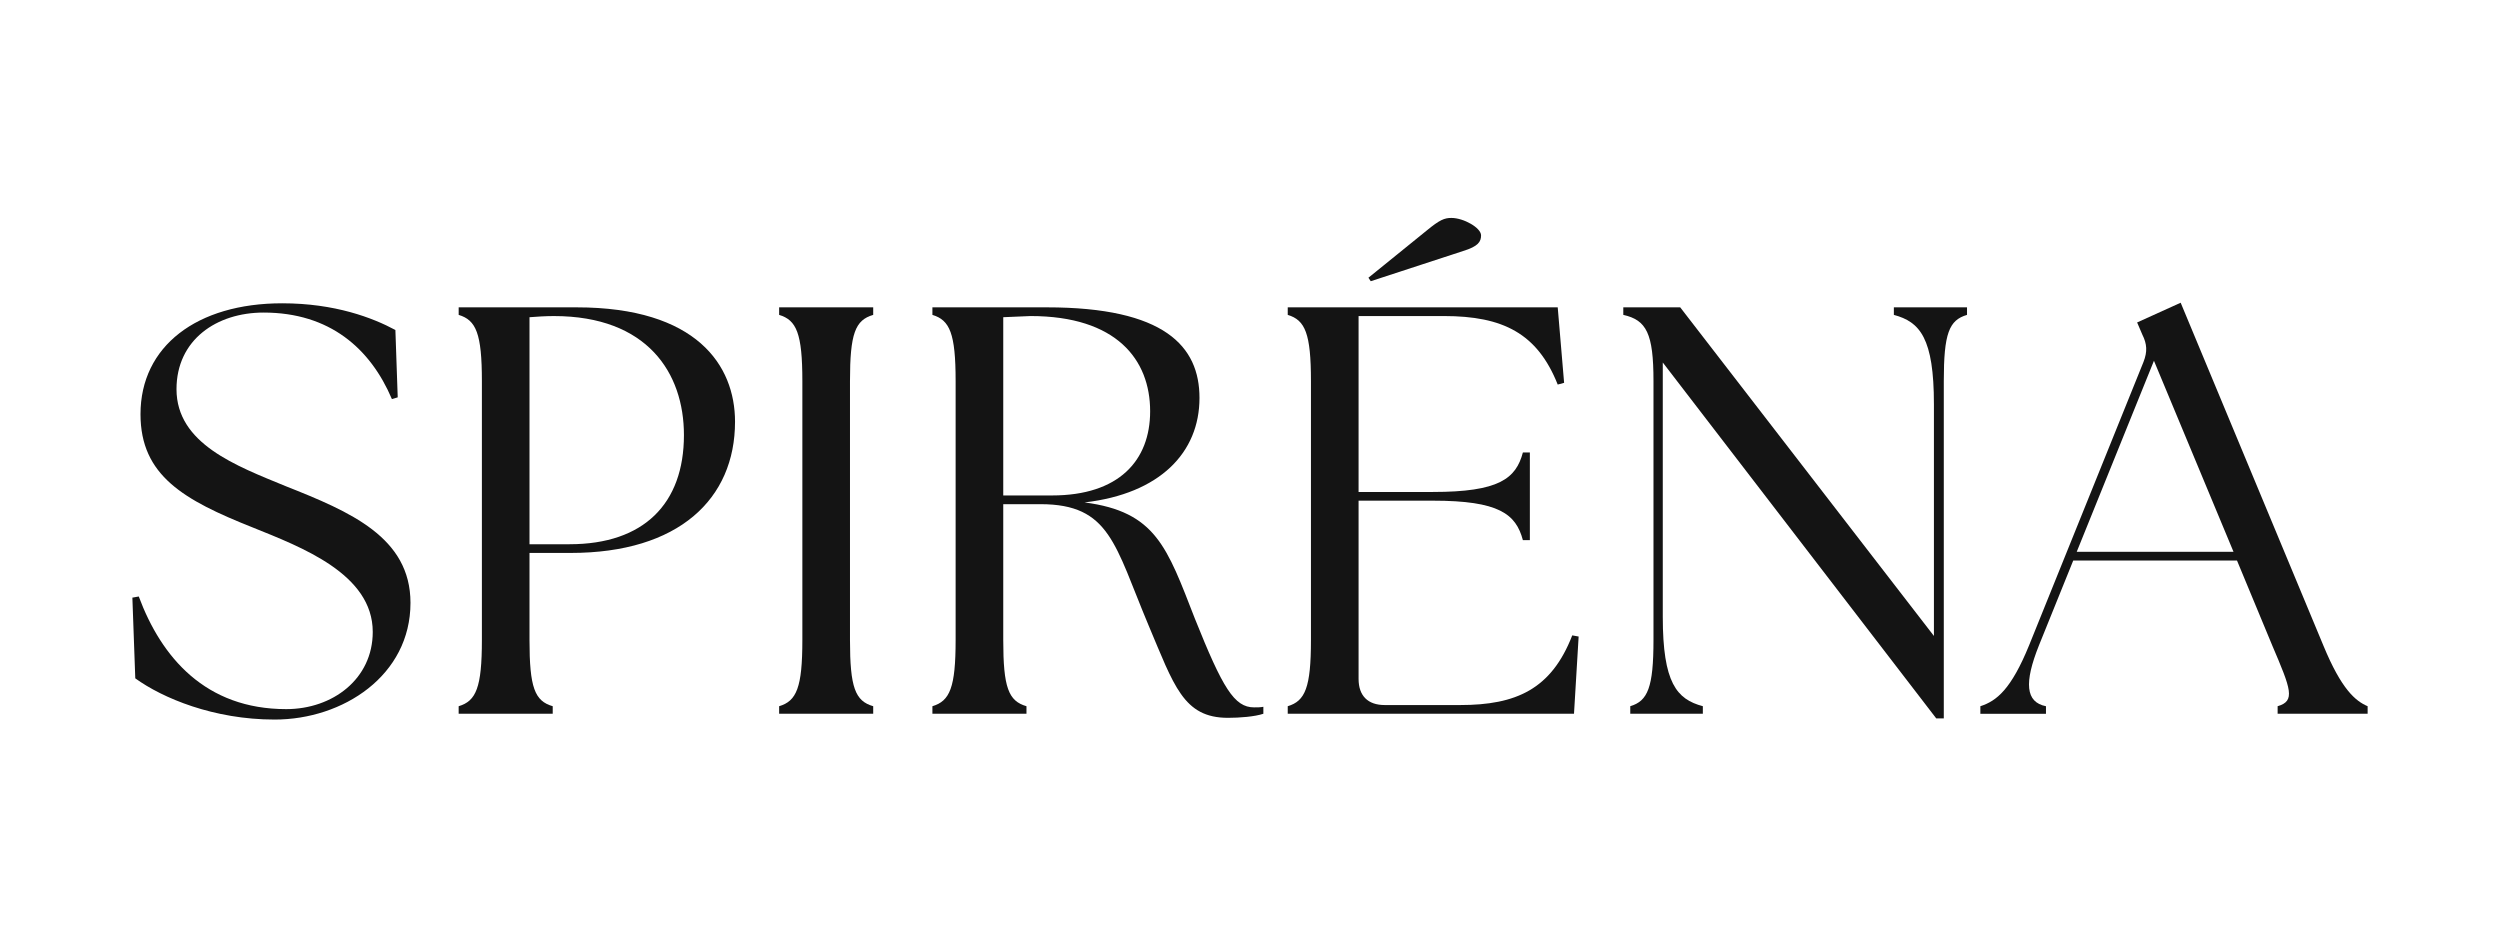 <svg viewBox="0 0 1600 600" xmlns="http://www.w3.org/2000/svg" data-name="Layer 1" id="Layer_1">
  <defs>
    <style>
      .cls-1 {
        fill: #141414;
      }
    </style>
  </defs>
  <path d="M86.58,434.14l-1.86-51.65,4.09-.74c14.49,39.02,42.73,72.09,94.38,72.09,29.73,0,55.37-19.32,55.37-49.42,0-37.16-45.7-54.25-76.92-66.88-43.85-17.46-71.72-33.07-71.72-72.46,0-43.48,36.04-70.97,90.67-70.97,33.81,0,57.97,9.29,72.46,17.09l1.49,43.1-3.72,1.11c-13.75-32.33-39.76-55.37-82.12-55.37-30.1,0-55.74,17.46-55.74,49.05,0,34.93,38.27,49.05,69.86,62.05,41.25,16.35,79.89,32.7,79.89,74.69,0,46.45-43.1,74.69-86.95,74.69-39.02,0-71.72-13.75-89.18-26.38Z" class="cls-1"></path>
  <path d="M293.55,451.98c11.15-3.34,14.86-11.89,14.86-42.36v-165.73c0-30.47-3.72-39.02-14.86-42.36v-4.83h75.43c76.92,0,101.44,37.16,101.44,73.2,0,49.42-36.04,83.98-105.16,83.98h-26.38v55.74c0,30.47,3.34,39.02,14.86,42.36v4.83h-60.2v-4.83ZM437.72,278.45c0-39.76-23.41-76.17-83.23-76.17-5.2,0-11.15.37-15.61.74v145.29h25.64c47.56,0,73.2-26.01,73.2-69.86Z" class="cls-1"></path>
  <path d="M498.65,451.98c11.15-3.34,14.86-11.89,14.86-42.36v-165.73c0-30.47-3.72-39.02-14.86-42.36v-4.83h60.2v4.83c-11.52,3.34-14.86,11.89-14.86,42.36v165.73c0,30.47,3.34,39.02,14.86,42.36v4.83h-60.2v-4.83Z" class="cls-1"></path>
  <path d="M734.97,399.96c-21.55-51.28-24.52-77.29-69.11-77.29h-23.78v86.95c0,30.47,3.34,39.02,14.86,42.36v4.83h-60.2v-4.83c11.15-3.34,14.86-11.89,14.86-42.36v-165.73c0-30.47-3.72-39.02-14.86-42.36v-4.83h73.2c75.43,0,97.73,24.9,97.73,57.97,0,34.93-25.27,61.31-73.57,66.88,45.7,5.95,52.76,28.61,70.6,74.32,17.84,44.59,25.27,56.85,37.9,56.85,2.23,0,4.09,0,5.95-.37v4.46c-5.57,1.86-15.23,2.6-22.67,2.6-28.61,0-34.56-20.81-50.91-59.45ZM736.09,263.21c0-33.07-21.55-60.94-76.55-60.94l-17.46.74v114.08h31.21c42.73,0,62.8-22.29,62.8-53.88Z" class="cls-1"></path>
  <path d="M824.15,456.81v-4.83c11.15-3.34,14.86-11.89,14.86-42.36v-165.73c0-30.47-3.72-39.02-14.86-42.36v-4.83h172.79l4.09,48.31-4.09,1.11c-13.01-32.7-34.93-43.85-72.83-43.85h-54.62v112.59h47.56c42.36,0,53.14-8.55,57.6-25.27h4.46v56.11h-4.46c-4.46-16.72-15.23-25.27-57.6-25.27h-47.56v114.08c0,10.78,5.95,16.72,16.72,16.72h48.31c35.67,0,58.34-10.03,71.72-44.59l4.09.74-2.97,49.42h-183.19ZM877.28,179.98l-1.49-2.23,37.16-30.1c8.55-7.06,11.52-8.17,15.98-8.17,7.8,0,18.95,6.32,18.95,11.15,0,4.09-1.86,7.06-11.52,10.03l-59.08,19.32Z" class="cls-1"></path>
  <path d="M1064.18,232v162.75c0,42.36,8.92,52.76,25.64,57.22v4.83h-46.45v-4.83c11.15-3.34,14.86-11.89,14.86-42.36v-165.73c0-30.47-4.46-39.02-19.32-42.36v-4.83h36.42l162.38,210.32v-148.26c0-42.36-8.92-52.76-25.64-57.22v-4.83h46.82v4.83c-11.52,3.34-14.86,11.89-14.86,42.36v215.89h-4.83l-175.02-227.78Z" class="cls-1"></path>
  <path d="M1267.43,451.98c10.4-3.34,19.69-10.78,31.21-39.02l73.2-181.33c2.6-6.69,2.23-11.52-.74-17.46l-3.34-7.8,27.87-12.63,91.41,219.6c11.52,27.87,20.44,35.3,28.24,38.64v4.83h-57.6v-4.83c11.52-3.34,8.55-10.78-3.34-38.64l-22.67-54.62h-104.79l-21.92,54.25c-9.66,24.15-8.55,36.42,4.46,39.02v4.83h-41.99v-4.83ZM1429.44,353.14l-50.91-122.25-49.42,122.25h100.33Z" class="cls-1"></path>
</svg>